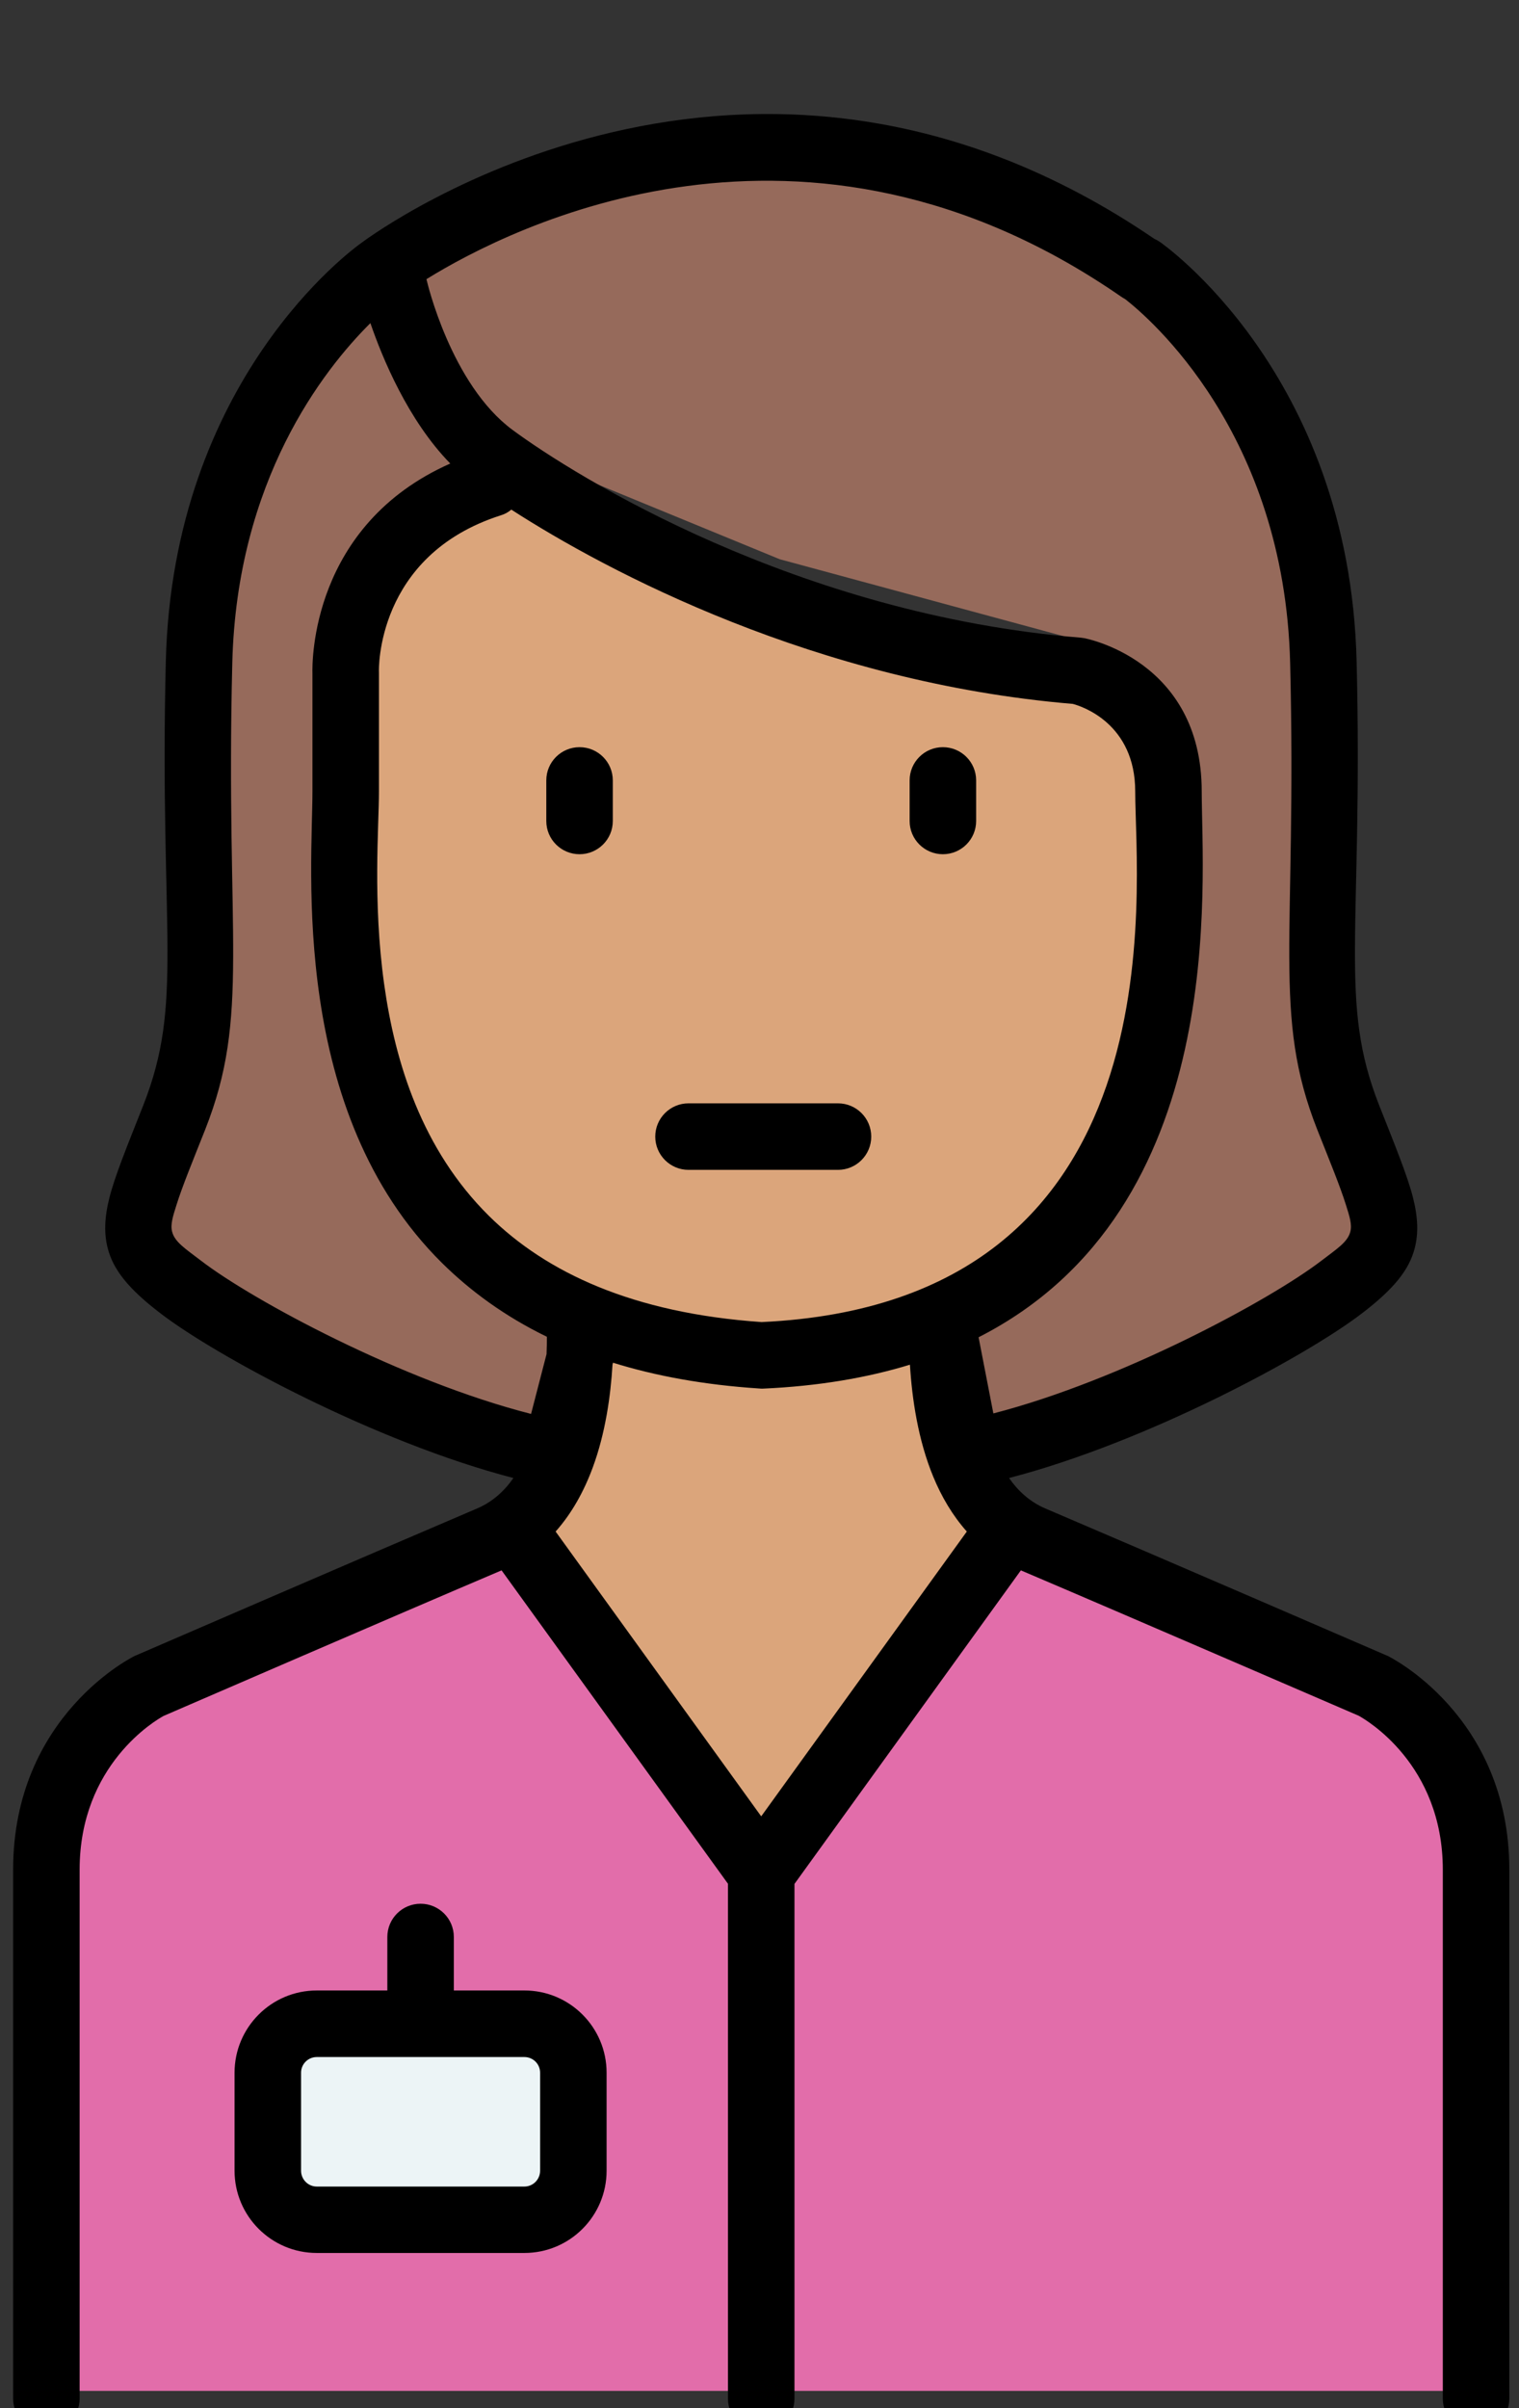 <?xml version="1.0" encoding="UTF-8" standalone="no"?>
<svg xmlns="http://www.w3.org/2000/svg" xmlns:xlink="http://www.w3.org/1999/xlink" xmlns:serif="http://www.serif.com/" width="100%" height="100%" viewBox="0 0 53 84" version="1.1" xml:space="preserve" style="fill-rule:evenodd;clip-rule:evenodd;stroke-linejoin:round;stroke-miterlimit:2;">
    <rect x="0" y="0" width="53" height="84" fill="#333333" stroke="none"/>
    <g transform="matrix(0.962,0,0,0.962,1.592,3.157)">
        <g>
            <g transform="matrix(0.714,0,0,0.714,-67.734,2840.32)">
                <g transform="matrix(0.844,0,0,0.844,-32.276,-4454.95)">
                    <path d="M180.822,568.838L198.269,566.708L216.399,573.927C216.399,573.927 226.98,581.276 227.384,597.554C227.787,613.832 226.215,618.195 228.88,624.939C231.545,631.683 232.08,632.376 228.476,635.14C224.993,637.812 214.339,643.497 205.963,645.139L204.461,637.401L211.893,597.888L194.827,593.264L180.594,587.416L174.627,584.341L183.132,637.582L181.176,645.139C172.8,643.497 162.146,637.812 158.662,635.14C155.058,632.376 155.593,631.683 158.258,624.939C160.924,618.195 159.351,613.832 159.755,597.554C160.158,581.276 170.739,573.927 170.739,573.927L171.592,573.33L180.822,568.838Z" style="fill:rgb(150,106,91);"></path>
                </g>
                <g transform="matrix(0.844,0,0,0.844,-32.276,-4454.95)">
                    <path d="M174.94,587.798C174.94,587.798 176.302,586.187 176.353,586.209C180.778,588.081 195.064,596.654 212.617,598.081C212.617,598.081 218.066,599.134 218.066,605.332C218.066,611.531 220.838,638.064 193.569,639.242C165.477,637.388 168.575,611.531 168.575,605.332L168.575,598.201C168.575,598.201 168.275,591.266 174.94,587.798Z" style="fill:rgb(219,165,123);"></path>
                </g>
                <g transform="matrix(0.839,0,0,0.839,-66.205,-6290.61)">
                    <path d="M219.951,2843.42L193.431,2856.45L192.028,2895.58L278.597,2895.58L277.79,2861.24L274.682,2855.61L266.155,2850.53L250.721,2843.17L235.864,2863.07L219.951,2843.42Z" style="fill:rgb(226,109,170);"></path>
                </g>
                <g transform="matrix(0.839,0,0,0.839,-66.549,-6290.22)">
                    <path d="M224.348,2875.39C224.348,2873.75 223.019,2872.42 221.381,2872.42L208.814,2872.42C207.177,2872.42 205.847,2873.75 205.847,2875.39L205.847,2881.32C205.847,2882.96 207.177,2884.29 208.814,2884.29L221.381,2884.29C223.019,2884.29 224.348,2882.96 224.348,2881.32L224.348,2875.39Z" style="fill:rgb(236,244,246);"></path>
                </g>
                <g transform="matrix(0.844,0,0,0.844,-32.276,-4454.95)">
                    <path d="M182.269,636.782L193.569,639.242L204.115,637.286L207.804,649.916L193.569,670.545L178.446,649.916L182.269,640.926L182.269,636.782Z" style="fill:rgb(219,165,123);"></path>
                </g>
            </g>
            <g transform="matrix(0.599,0,0,0.599,-114.998,-1650.76)">
                <path d="M259.118,2764.84C259.229,2764.89 259.338,2764.95 259.443,2765.02C259.443,2765.02 270.93,2772.89 271.364,2790.41C271.568,2798.63 271.274,2803.84 271.264,2807.85C271.255,2811.55 271.487,2814.14 272.73,2817.29C273.74,2819.84 274.449,2821.58 274.779,2822.88C275.09,2824.11 275.105,2825.07 274.885,2825.93C274.552,2827.24 273.629,2828.4 271.677,2829.89C268.331,2832.46 258.653,2837.69 250.318,2839.85C250.87,2840.64 251.586,2841.3 252.531,2841.7C259.172,2844.53 273.154,2850.58 273.154,2850.58C273.186,2850.59 273.218,2850.6 273.249,2850.62C273.249,2850.62 280.61,2854.18 280.61,2863.56L280.61,2895.58C280.61,2896.69 279.708,2897.59 278.597,2897.59C277.485,2897.59 276.583,2896.69 276.583,2895.58L276.583,2863.56C276.583,2857.16 271.921,2854.48 271.49,2854.24C270.456,2853.8 257.432,2848.16 251.034,2845.44L237.326,2864.42L237.326,2895.58C237.326,2896.69 236.424,2897.59 235.312,2897.59C234.201,2897.59 233.299,2896.69 233.299,2895.58L233.299,2864.41L219.591,2845.44C213.193,2848.16 200.169,2853.8 199.128,2854.25C198.668,2854.5 194.042,2857.19 194.042,2863.56L194.042,2895.58C194.042,2896.69 193.14,2897.59 192.028,2897.59C190.917,2897.59 190.015,2896.69 190.015,2895.58L190.015,2863.56C190.015,2854.18 197.376,2850.62 197.376,2850.62C197.407,2850.6 197.439,2850.59 197.471,2850.58C197.471,2850.58 211.453,2844.53 218.094,2841.7C219.04,2841.3 219.756,2840.64 220.309,2839.85C211.973,2837.69 202.294,2832.46 198.948,2829.89C196.996,2828.4 196.073,2827.24 195.74,2825.93C195.52,2825.07 195.535,2824.11 195.846,2822.88C196.176,2821.58 196.885,2819.84 197.895,2817.29C199.138,2814.14 199.37,2811.55 199.361,2807.85C199.351,2803.84 199.057,2798.63 199.261,2790.41C199.683,2773.37 210.558,2765.46 211.151,2765.05C212.158,2764.3 234.571,2748.09 259.118,2764.84ZM226.308,2832.99C226.196,2834.87 225.878,2837.14 225.113,2839.21C224.586,2840.64 223.852,2841.98 222.863,2843.09L235.312,2860.33L247.761,2843.09C246.9,2842.12 246.231,2840.99 245.725,2839.76C244.808,2837.54 244.441,2835.04 244.318,2832.99C241.736,2833.78 238.781,2834.29 235.399,2834.44C235.326,2834.44 235.253,2834.44 235.18,2834.43L235.176,2834.43C231.835,2834.21 228.907,2833.67 226.338,2832.87L226.308,2832.99ZM222.314,2832.35C222.329,2831.97 222.335,2831.62 222.335,2831.3C219.801,2830.07 217.714,2828.54 215.991,2826.84C206.727,2817.68 208.139,2802.9 208.139,2798.29C208.139,2798.29 208.139,2791.14 208.139,2791.15C208.119,2790.44 208.064,2782.17 216.485,2778.44C213.925,2775.82 212.372,2772.05 211.648,2769.94C208.789,2772.78 203.56,2779.46 203.286,2790.51C202.87,2807.31 204.39,2811.81 201.64,2818.77C200.858,2820.74 200.261,2822.19 199.907,2823.32C199.689,2824.01 199.53,2824.5 199.642,2824.94C199.804,2825.57 200.446,2825.97 201.399,2826.7C204.524,2829.1 213.605,2833.99 221.377,2835.97L222.314,2832.35ZM215.042,2767.28C215.052,2767.32 215.062,2767.36 215.07,2767.39C215.07,2767.39 216.516,2773.65 220.262,2776.41C224.039,2779.2 237.498,2787.59 254.65,2788.98C254.723,2788.99 254.796,2789 254.869,2789.01C254.869,2789.01 261.985,2790.3 261.985,2798.29C261.985,2803.72 263.762,2823.55 248.474,2831.33C248.799,2833 249.369,2835.94 249.369,2835.94C257.114,2833.94 266.117,2829.08 269.226,2826.7C270.179,2825.97 270.821,2825.57 270.983,2824.94C271.095,2824.5 270.936,2824.01 270.718,2823.32C270.364,2822.19 269.767,2820.74 268.985,2818.77C266.235,2811.81 267.755,2807.31 267.339,2790.51C266.994,2776.57 258.766,2769.59 257.352,2768.49C257.263,2768.44 257.176,2768.39 257.092,2768.33C237.949,2755.09 220.195,2764.09 215.042,2767.28ZM220.181,2781.23C219.993,2781.39 219.774,2781.51 219.531,2781.58C211.943,2784.01 212.164,2791.02 212.164,2791.02C212.165,2791.05 212.166,2791.08 212.166,2791.11L212.166,2798.29C212.166,2800.42 211.781,2804.92 212.48,2809.95C213.141,2814.7 214.771,2819.97 218.823,2823.98C222.295,2827.41 227.532,2829.87 235.335,2830.41C260.87,2829.23 257.958,2804.11 257.958,2798.29C257.958,2794.18 254.721,2793.13 254.178,2792.99C238.643,2791.69 225.99,2784.98 220.181,2781.23ZM222.299,2797.62C222.299,2796.51 223.201,2795.61 224.312,2795.61C225.424,2795.61 226.326,2796.51 226.326,2797.62L226.326,2800.08C226.326,2801.19 225.424,2802.09 224.312,2802.09C223.201,2802.09 222.299,2801.19 222.299,2800.08L222.299,2797.62ZM244.299,2797.62C244.299,2796.51 245.201,2795.61 246.312,2795.61C247.424,2795.61 248.326,2796.51 248.326,2797.62L248.326,2800.08C248.326,2801.19 247.424,2802.09 246.312,2802.09C245.201,2802.09 244.299,2801.19 244.299,2800.08L244.299,2797.62ZM216.7,2870.87L220.971,2870.87C223.719,2870.87 225.95,2873.1 225.95,2875.85L225.95,2881.78C225.95,2884.53 223.719,2886.76 220.971,2886.76L208.403,2886.76C205.655,2886.76 203.423,2884.53 203.423,2881.78L203.423,2875.85C203.423,2873.1 205.655,2870.87 208.403,2870.87L212.674,2870.87L212.674,2867.63C212.674,2866.52 213.576,2865.62 214.687,2865.62C215.798,2865.62 216.7,2866.52 216.7,2867.63L216.7,2870.87ZM220.971,2874.9L208.403,2874.9C207.877,2874.9 207.45,2875.32 207.45,2875.85L207.45,2881.78C207.45,2882.31 207.877,2882.74 208.403,2882.74L220.971,2882.74C221.497,2882.74 221.924,2882.31 221.924,2881.78L221.924,2875.85C221.924,2875.32 221.497,2874.9 220.971,2874.9Z"></path>
            </g>
            <g transform="matrix(0.603,0,0,0.603,-521.871,-373.354)">
                <path d="M904.126,684.064C903.022,684.064 902.126,683.168 902.126,682.064C902.126,680.96 903.022,680.064 904.126,680.064L913.117,680.064C914.221,680.064 915.117,680.96 915.117,682.064C915.117,683.168 914.221,684.064 913.117,684.064L904.126,684.064Z"></path>
            </g>
        </g>
    </g>
</svg>
